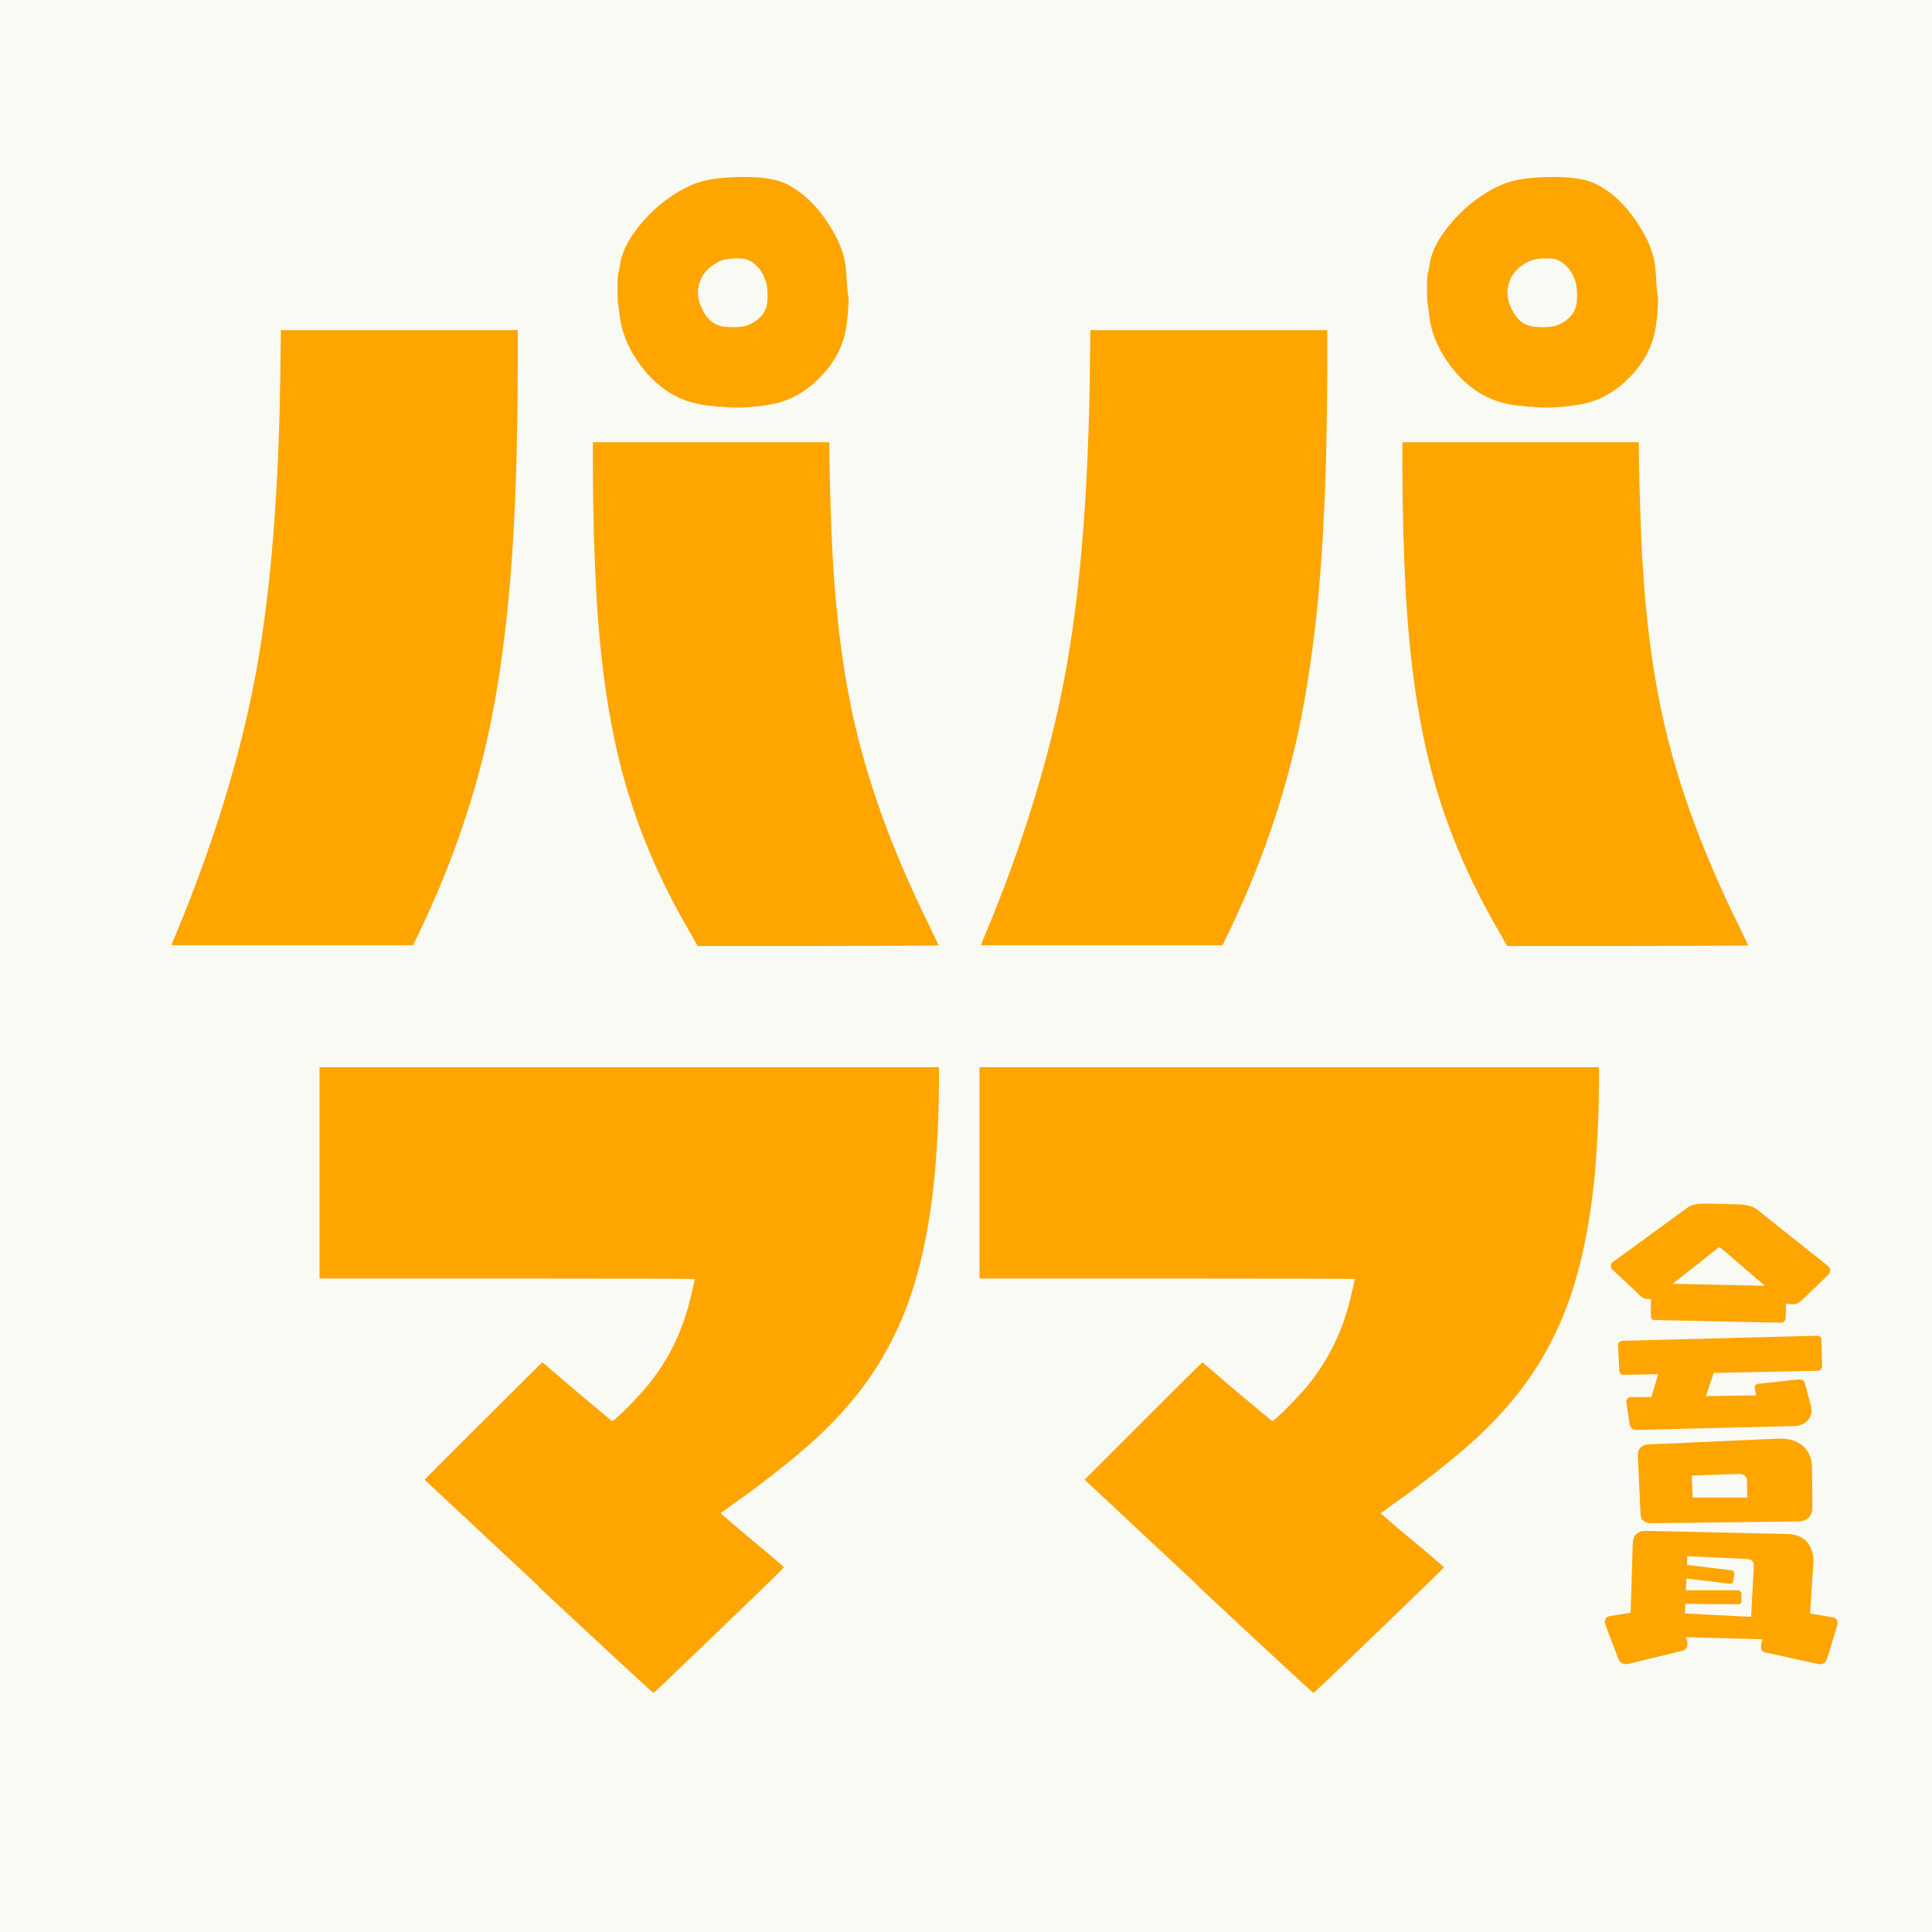 <?xml version="1.0" encoding="UTF-8"?>
<svg id="_レイヤー_2" data-name="レイヤー 2" xmlns="http://www.w3.org/2000/svg" viewBox="0 0 80 80">
  <defs>
    <style>
      .cls-1 {
        fill: none;
      }

      .cls-2 {
        fill: orange;
      }

      .cls-3 {
        fill: #fafaf5;
      }
    </style>
  </defs>
  <g id="_こども" data-name="こども">
    <g>
      <rect class="cls-3" width="80" height="80"/>
      <rect class="cls-1" width="80" height="80"/>
      <g>
        <path class="cls-2" d="M7.1,39.14c.03-.1.07-.21.12-.31.03-.08.15-.35.34-.82,1.48-3.68,2.51-7.16,3.09-10.44s.9-7.36.96-12.24l.02-1.66h9.81v1.54c-.01,2.56-.06,4.67-.15,6.31-.17,3.55-.56,6.63-1.15,9.24-.6,2.6-1.52,5.22-2.78,7.85l-.26.53H7.1ZM28.7,38.83c-1.28-2.15-2.22-4.31-2.83-6.47-.61-2.16-1-4.71-1.17-7.66-.1-1.79-.15-3.61-.15-5.47v-.92h9.79v.09c0,.77.03,1.99.09,3.64.11,2.83.4,5.3.85,7.42.45,2.12,1.15,4.27,2.09,6.46.35.82.72,1.62,1.11,2.41l.39.82c-1.49.01-3.16.02-4.99.02h-4.99l-.19-.32ZM29.83,16.85s-.18-.03-.44-.05c-.51-.05-.98-.18-1.4-.39-.62-.32-1.14-.8-1.58-1.44-.44-.64-.69-1.29-.76-1.97,0-.02,0-.08-.02-.18-.01-.1-.02-.16-.03-.2-.02-.09-.03-.33-.03-.72,0-.39.02-.59.04-.62.01-.01.03-.09.05-.22.06-.59.38-1.23.98-1.91.6-.68,1.28-1.18,2.04-1.51.51-.22,1.26-.32,2.26-.31.74.01,1.3.11,1.67.31.6.31,1.14.81,1.61,1.5.47.68.73,1.32.8,1.9.01.07.03.32.05.75l.05.46s.02.07.02.1c0,.08-.01.29-.03.63-.01.13-.04.36-.09.7-.13.66-.43,1.25-.91,1.78-.66.74-1.42,1.17-2.27,1.3-.83.13-1.5.15-2.02.07ZM30.82,13.51c.23-.06.43-.17.61-.33.18-.17.29-.36.33-.59.02-.11.03-.28.02-.5-.01-.22-.04-.39-.09-.5-.14-.39-.37-.66-.7-.82-.09-.05-.26-.07-.51-.07-.34,0-.62.06-.82.19-.28.16-.49.37-.62.63-.19.4-.19.82.03,1.27.21.45.53.7.95.74.26.03.53.03.8-.02Z"/>
        <path class="cls-2" d="M40.62,39.14c.03-.1.07-.21.12-.31.03-.08.15-.35.34-.82,1.48-3.68,2.51-7.16,3.09-10.44s.9-7.36.96-12.24l.02-1.66h9.81v1.54c-.01,2.56-.06,4.67-.15,6.31-.17,3.55-.56,6.63-1.15,9.24-.6,2.6-1.52,5.22-2.78,7.85l-.26.53h-10ZM62.22,38.83c-1.28-2.15-2.22-4.31-2.83-6.47-.61-2.16-1-4.71-1.17-7.66-.1-1.79-.15-3.61-.15-5.47v-.92h9.79v.09c0,.77.03,1.99.09,3.64.11,2.83.4,5.3.85,7.42.45,2.12,1.15,4.27,2.09,6.46.35.82.72,1.62,1.11,2.41l.39.82c-1.49.01-3.16.02-4.99.02h-4.99l-.19-.32ZM63.35,16.85s-.18-.03-.44-.05c-.51-.05-.98-.18-1.4-.39-.62-.32-1.14-.8-1.58-1.44-.44-.64-.69-1.29-.76-1.97,0-.02,0-.08-.02-.18-.01-.1-.02-.16-.03-.2-.02-.09-.03-.33-.03-.72,0-.39.02-.59.04-.62.01-.01.03-.09.05-.22.06-.59.38-1.23.98-1.91.6-.68,1.28-1.18,2.04-1.51.51-.22,1.26-.32,2.26-.31.74.01,1.3.11,1.67.31.6.31,1.14.81,1.61,1.5.47.68.73,1.32.8,1.9.01.07.03.32.05.75l.05.46s.02.07.02.1c0,.08-.01.29-.03.63-.01.13-.04.36-.09.7-.13.66-.43,1.25-.91,1.78-.66.74-1.42,1.17-2.27,1.3-.83.13-1.5.15-2.02.07ZM64.34,13.51c.23-.06.43-.17.61-.33.18-.17.29-.36.33-.59.02-.11.03-.28.02-.5-.01-.22-.04-.39-.09-.5-.14-.39-.37-.66-.7-.82-.09-.05-.26-.07-.51-.07-.34,0-.62.06-.82.19-.28.16-.49.37-.62.63-.19.4-.19.82.03,1.27.21.45.53.7.95.74.26.03.53.03.8-.02Z"/>
        <path class="cls-2" d="M22.3,65.68l-4.72-4.41,2.29-2.29c1.57-1.57,2.39-2.38,2.44-2.43l.15-.14,1.44,1.23,1.45,1.21.14-.1c.39-.35.77-.75,1.16-1.18.91-1.04,1.55-2.27,1.91-3.69.14-.57.21-.88.21-.92,0-.01-2.59-.02-7.78-.02h-7.76v-8.75h25.65v.55c0,1.2-.05,2.36-.14,3.49-.17,2.1-.52,3.9-1.03,5.42-.52,1.52-1.25,2.87-2.2,4.07-.76.97-1.74,1.93-2.94,2.89-.81.65-1.53,1.2-2.17,1.64l-.56.41s.43.39,1.3,1.11c.88.73,1.32,1.11,1.32,1.13.01.01-.88.88-2.67,2.6-1.79,1.72-2.7,2.59-2.73,2.6-.03,0-1.62-1.47-4.77-4.41Z"/>
        <path class="cls-2" d="M49.63,65.68l-4.72-4.41,2.29-2.29c1.57-1.57,2.39-2.38,2.44-2.43l.15-.14,1.44,1.23,1.45,1.21.14-.1c.39-.35.77-.75,1.16-1.18.91-1.04,1.55-2.27,1.91-3.69.14-.57.21-.88.21-.92,0-.01-2.59-.02-7.78-.02h-7.76v-8.75h25.65v.55c0,1.2-.05,2.36-.14,3.49-.17,2.1-.52,3.9-1.03,5.42-.52,1.52-1.25,2.87-2.2,4.07-.76.97-1.74,1.93-2.94,2.89-.81.65-1.53,1.2-2.17,1.64l-.56.41s.43.39,1.3,1.11c.88.73,1.32,1.11,1.32,1.13.01.01-.88.88-2.67,2.6-1.79,1.72-2.7,2.59-2.73,2.6-.03,0-1.62-1.47-4.77-4.41Z"/>
      </g>
      <g>
        <path class="cls-2" d="M68.56,54.67c-.16,0-.2-.07-.2-.18v-.7s-.06,0-.1,0c-.12,0-.23-.03-.31-.11l-1.16-1.09c-.06-.05-.09-.12-.09-.18,0-.05.02-.1.07-.14l3.14-2.29c.14-.1.4-.14.69-.14h.09l1.21.03c.25,0,.64.04.84.2l2.95,2.35c.07.05.1.12.1.17,0,.09-.05.16-.1.21l-1.09,1.05c-.12.12-.26.16-.4.16-.08,0-.17-.01-.24-.05l-.02.6c0,.13-.08.21-.19.21l-5.19-.11ZM67.79,59.21c-.17,0-.28-.07-.31-.24l-.13-.85s-.01-.04-.01-.06c0-.15.1-.21.21-.21h.83s.28-.95.28-.95l-1.4.03c-.14,0-.2-.04-.21-.2l-.05-1v-.02c0-.14.09-.19.2-.19l8.02-.21c.13,0,.2.06.2.18l.03,1.05c0,.14-.08.22-.2.22l-4.29.09-.32.96,2.08-.03-.06-.27v-.05c0-.08.05-.15.15-.16l1.66-.18h.05c.13,0,.19.06.22.17l.24.9c.02.08.03.15.03.22,0,.38-.32.63-.71.64l-6.51.16ZM71.2,51.63l-1.94,1.53,3.82.08-1.88-1.61Z"/>
        <path class="cls-2" d="M73.06,68.41c-.1-.02-.14-.1-.14-.2,0-.04,0-.07,0-.11l.06-.22-3.17-.09.06.21s0,.06,0,.09c0,.12-.06.23-.19.26l-2.26.55s-.06.01-.09.01c-.14,0-.26-.07-.31-.2l-.54-1.42s-.03-.09-.03-.13c0-.13.08-.22.2-.24l.87-.14.09-2.91c.01-.28.2-.48.52-.48h.02l5.87.13c.66.02,1.07.41,1.07,1.15,0,.05-.01.11-.01.16l-.13,1.98.93.16c.15.02.21.12.21.23,0,.04-.01.08-.02.12l-.41,1.35c-.06.19-.18.24-.29.24-.03,0-.07,0-.1-.01l-2.23-.49ZM68.41,63.07c-.31,0-.47-.11-.48-.4l-.11-2.43v-.02c0-.26.21-.4.43-.41l5.39-.24h.09c.88,0,1.29.56,1.3,1.16l.02,1.69c0,.38-.27.58-.58.58l-6.06.07ZM72.62,64.86v-.03c0-.15-.07-.27-.3-.28l-2.46-.11v.36s1.81.22,1.81.22c.09,0,.14.05.14.14v.05l-.03.22c-.02.12-.05.15-.13.15h-.04l-1.78-.22-.02.49h2.15c.12.01.15.07.15.19v.24c0,.13-.05.15-.17.15l-2.15-.02-.02.4,2.74.14.11-2.09ZM72.34,61.34c0-.18-.11-.31-.32-.31h-.02l-1.95.07.04.91h2.26s-.01-.67-.01-.67Z"/>
      </g>
    </g>
  </g>
</svg>